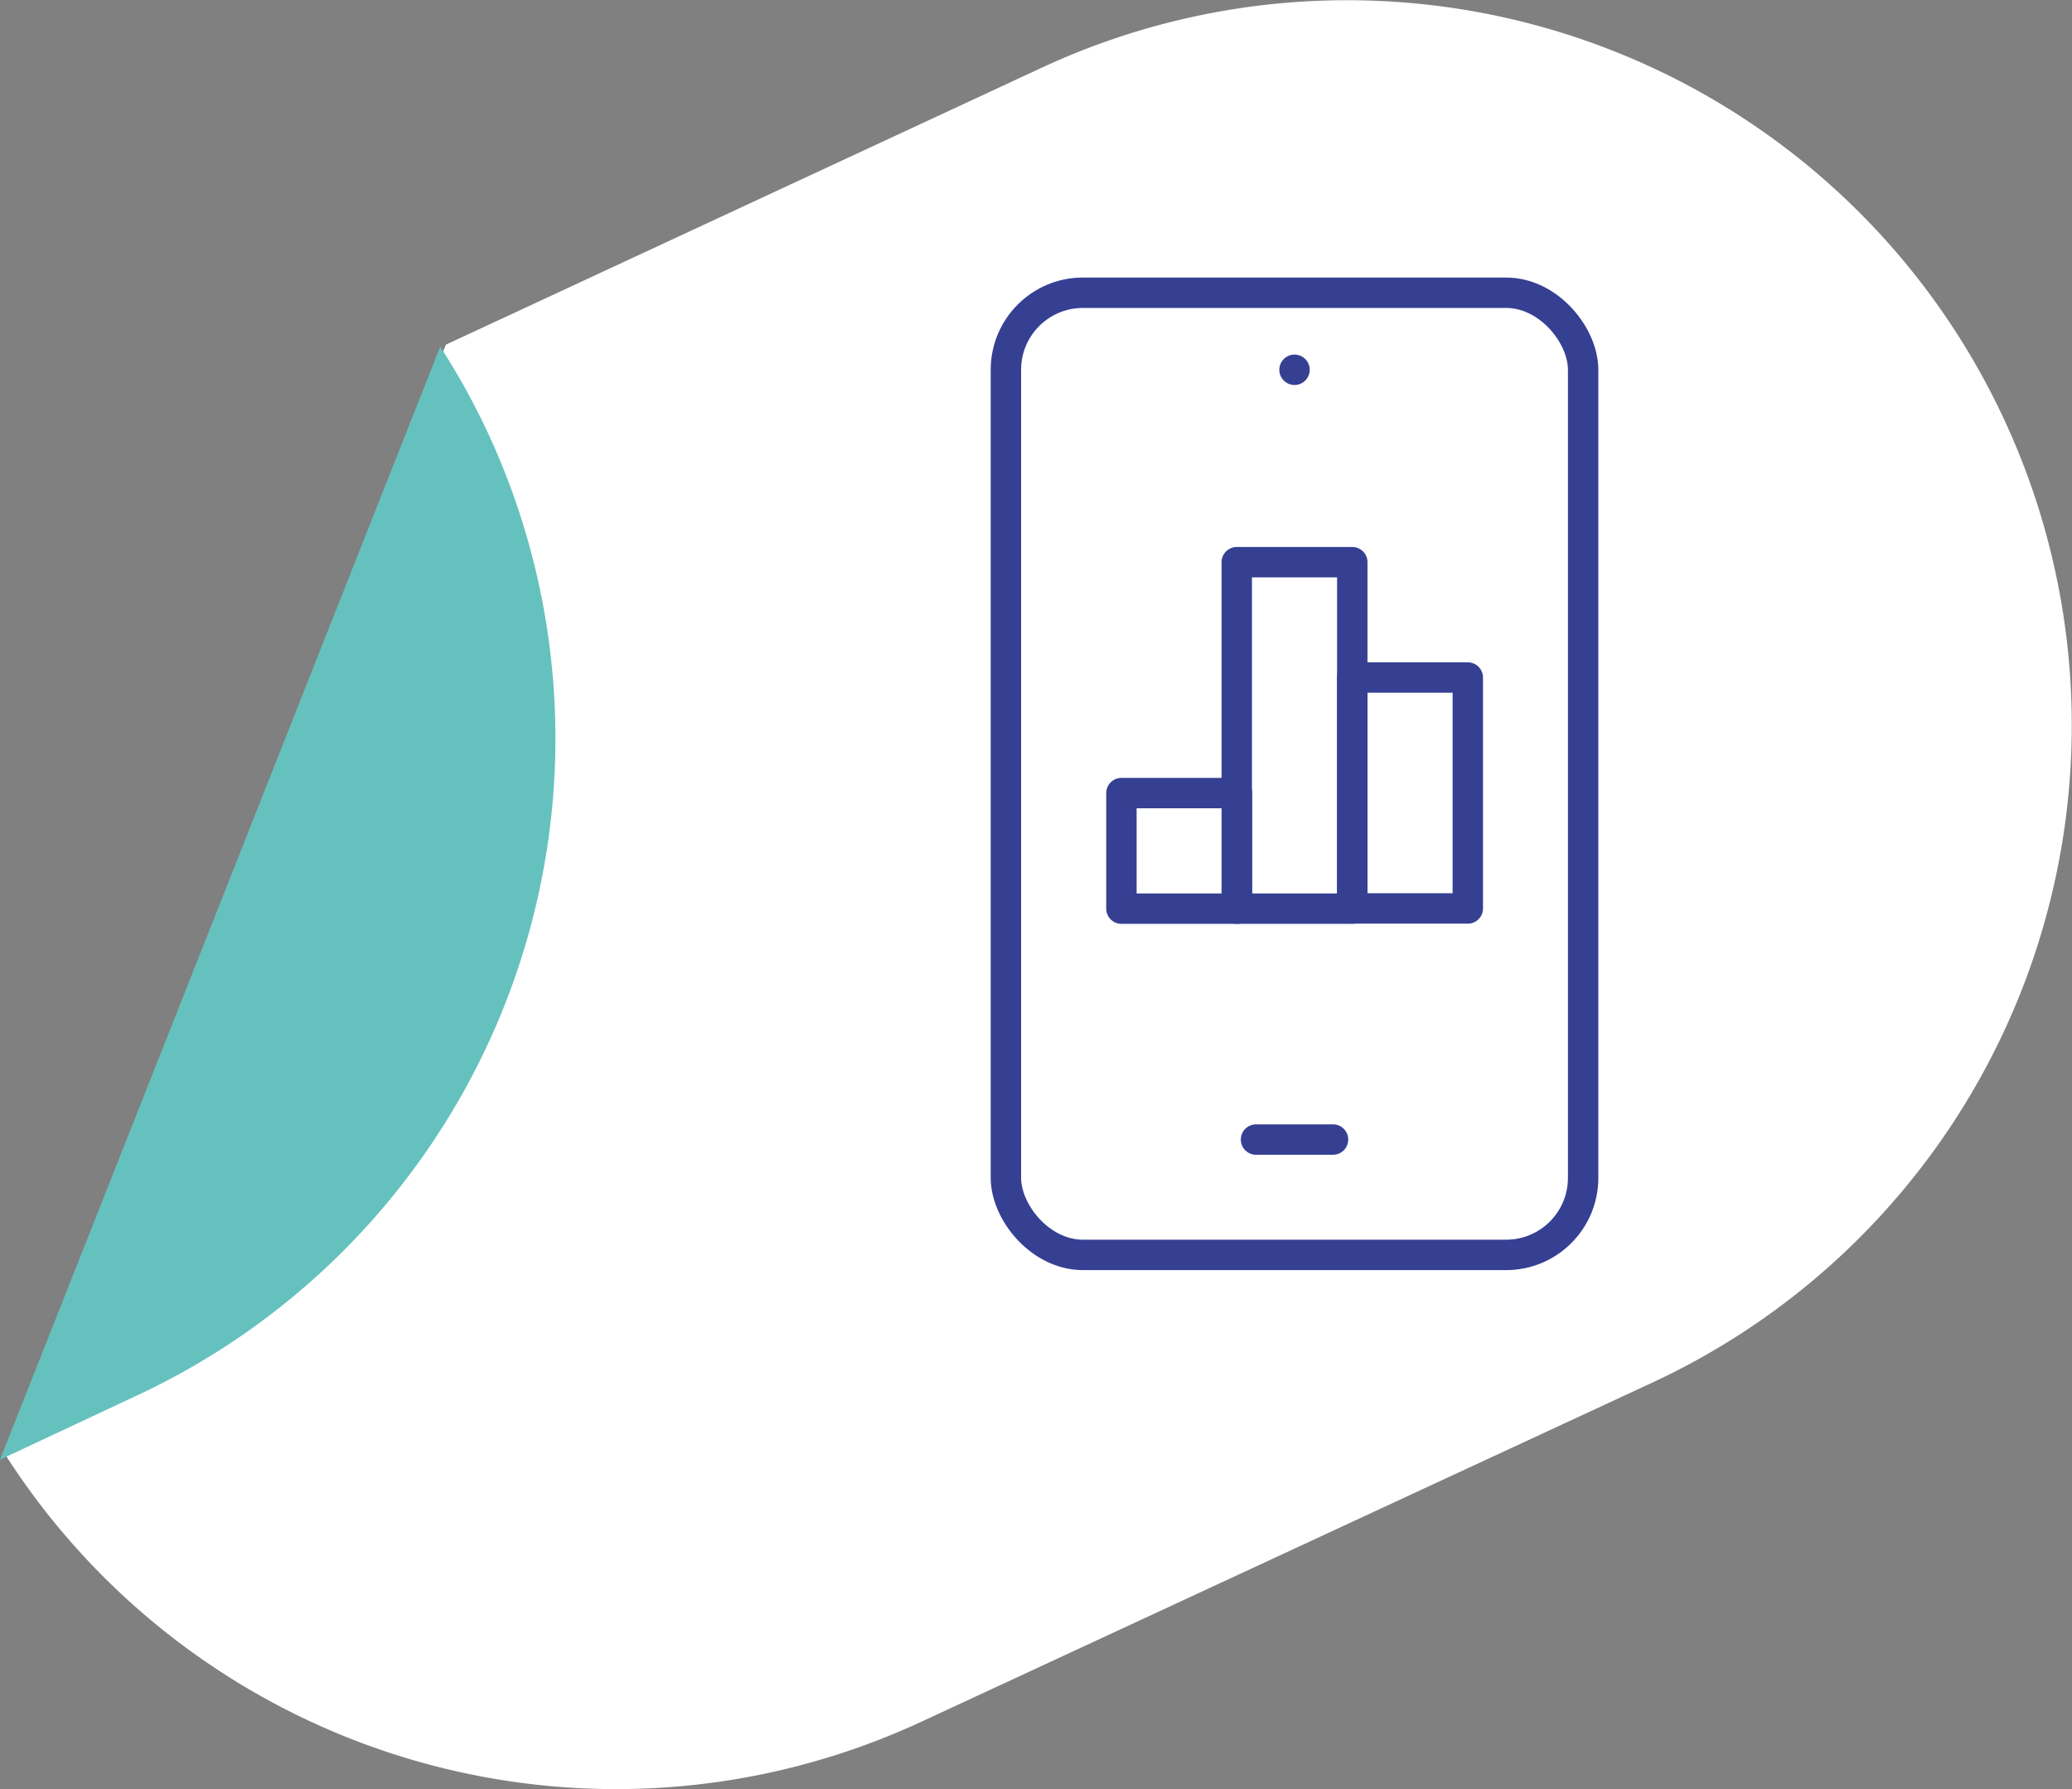 <svg xmlns="http://www.w3.org/2000/svg" viewBox="0 0 102.23 88.26"><rect x="0" y="0" width="102.23" height="88.26" fill="#808080" stroke="none"/><defs><style>.cls-1{fill:#ffffff;}.cls-2{fill:#65c1be;}.cls-3{fill:none;stroke:#354093;stroke-linecap:round;stroke-linejoin:round;stroke-width:1.5px;}</style></defs><g id="Calque_2" data-name="Calque 2"><g id="contenu"><path class="cls-1" d="M45.43,84.94,81.5,68.21A35.75,35.75,0,0,0,98.9,20.73h0A35.75,35.75,0,0,0,51.42,3.33L22,17,.31,71.83A35.78,35.78,0,0,0,45.43,84.94Z"/><path class="cls-2" d="M6.68,68.87A35.76,35.76,0,0,0,24.09,21.39h0a35.44,35.44,0,0,0-2.37-4.29L0,72Z"/><rect class="cls-3" x="49.63" y="14.44" width="28.48" height="47.46" rx="3.8"/><line class="cls-3" x1="61.97" y1="56.21" x2="65.77" y2="56.21"/><line class="cls-3" x1="63.87" y1="18.24" x2="63.87" y2="18.24"/><rect class="cls-3" x="55.33" y="39.12" width="5.7" height="5.7"/><rect class="cls-3" x="61.02" y="27.73" width="5.7" height="17.09"/><rect class="cls-3" x="66.72" y="33.42" width="5.7" height="11.39"/></g></g></svg>